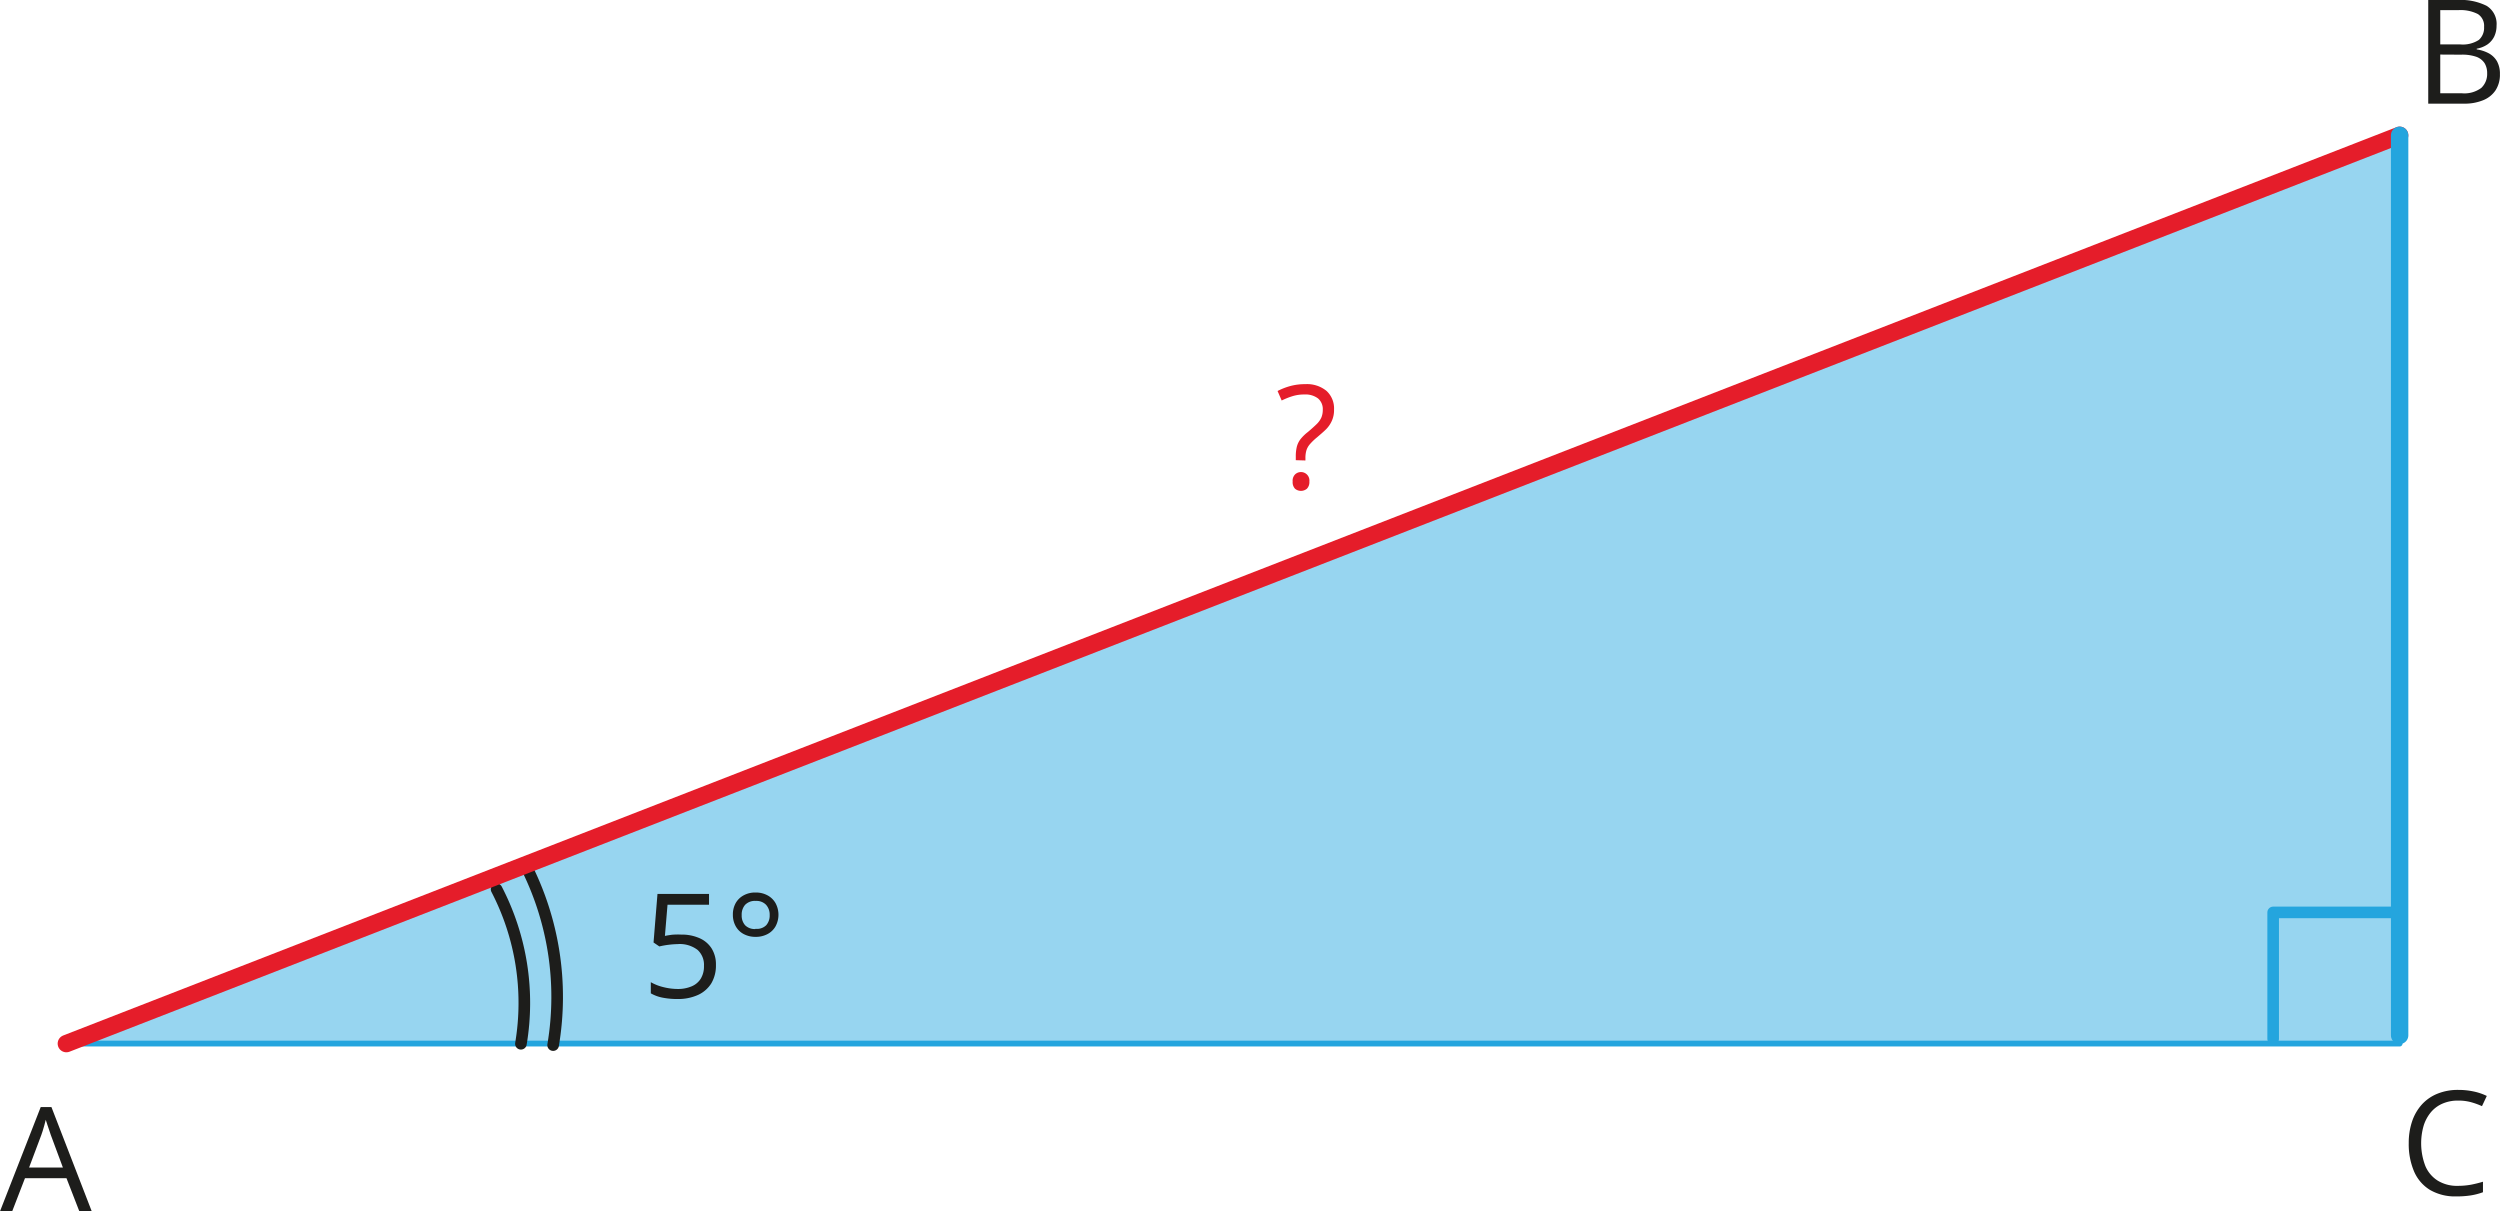 <svg xmlns="http://www.w3.org/2000/svg" width="151.95mm" height="73.61mm" viewBox="0 0 430.72 208.67"><defs><style>.cls-1{fill:#1d1d1b;}.cls-2{fill:#e51d2a;}.cls-3,.cls-4{fill:#97d5f0;}.cls-3,.cls-4,.cls-7{stroke:#24a5de;}.cls-3,.cls-4,.cls-5,.cls-6,.cls-7{stroke-linecap:round;stroke-linejoin:round;}.cls-4,.cls-5{stroke-width:2px;}.cls-5,.cls-6,.cls-7{fill:none;}.cls-5{stroke:#1d1d1b;}.cls-6{stroke:#e51d2a;}.cls-6,.cls-7{stroke-width:3px;}</style></defs><g id="Слой_2" data-name="Слой 2"><g id="Слой_1-2" data-name="Слой 1"><path class="cls-1" d="M13.64,212.25l-2.2-5.67H4.29L2.1,212.25H0l7-17.92H8.85l6.93,17.92Zm-2.82-7.51-2.09-5.63-.24-.72c-.11-.33-.22-.68-.34-1s-.2-.65-.28-.87c-.08.33-.16.66-.26,1s-.18.64-.27.92-.17.52-.24.71L5,204.74Z" transform="translate(0 -3.58)"/><path class="cls-2" d="M223.25,82.87v-.64a6.86,6.86,0,0,1,.18-1.68,3.63,3.63,0,0,1,.64-1.31A7.35,7.35,0,0,1,225.35,78q.94-.8,1.5-1.35a3.71,3.71,0,0,0,.8-1.12,3.42,3.42,0,0,0,.25-1.35,2.4,2.4,0,0,0-.82-1.95,3.55,3.55,0,0,0-2.31-.68,6.8,6.8,0,0,0-2.15.31,12.33,12.33,0,0,0-1.8.73l-.71-1.64a11.26,11.26,0,0,1,2.17-.85,9.61,9.61,0,0,1,2.61-.33,5.29,5.29,0,0,1,3.65,1.16,4.09,4.09,0,0,1,1.3,3.21,4.49,4.49,0,0,1-.37,1.93,4.88,4.88,0,0,1-1,1.47c-.44.44-1,.91-1.58,1.41a9.64,9.64,0,0,0-1.24,1.2,3,3,0,0,0-.58,1.06,4.53,4.53,0,0,0-.16,1.3v.41Zm-.54,3.68a1.55,1.55,0,0,1,.4-1.21,1.46,1.46,0,0,1,2.48,1.21,1.61,1.61,0,0,1-.42,1.23,1.59,1.59,0,0,1-2.06,0A1.64,1.64,0,0,1,222.71,86.55Z" transform="translate(0 -3.58)"/><path class="cls-1" d="M418.37,3.58h5.05a10,10,0,0,1,5,1A3.64,3.64,0,0,1,430.14,8a4.32,4.32,0,0,1-.4,1.87,3.61,3.61,0,0,1-1.16,1.36,4.75,4.75,0,0,1-1.86.74v.12a6.46,6.46,0,0,1,2.07.67,3.67,3.67,0,0,1,1.42,1.37,4.42,4.42,0,0,1,.51,2.24,4.88,4.88,0,0,1-.76,2.78,4.63,4.63,0,0,1-2.16,1.71,8.41,8.41,0,0,1-3.29.58h-6.14Zm2.07,7.65h3.42a5.08,5.08,0,0,0,3.23-.77,2.78,2.78,0,0,0,.9-2.24A2.41,2.41,0,0,0,426.92,6a6.58,6.58,0,0,0-3.4-.67h-3.08Zm0,1.75v6.67h3.71a4.87,4.87,0,0,0,3.37-.93,3.29,3.29,0,0,0,1-2.52,3.27,3.27,0,0,0-.44-1.73,2.86,2.86,0,0,0-1.44-1.11A7.5,7.5,0,0,0,424,13Z" transform="translate(0 -3.58)"/><path class="cls-1" d="M423.51,193.21a6.59,6.59,0,0,0-2.65.51,5.4,5.4,0,0,0-2,1.46,6.74,6.74,0,0,0-1.27,2.32,10.94,10.94,0,0,0,.27,6.95A5.49,5.49,0,0,0,420,207a6.31,6.31,0,0,0,3.49.9,12.5,12.5,0,0,0,2.26-.2,19.8,19.8,0,0,0,2.05-.51V209a11.21,11.21,0,0,1-2.05.54,15.64,15.64,0,0,1-2.55.18,8.55,8.55,0,0,1-4.55-1.13,6.94,6.94,0,0,1-2.73-3.19,12,12,0,0,1-.91-4.87,11.5,11.5,0,0,1,.57-3.71,8.3,8.3,0,0,1,1.66-2.9,7.35,7.35,0,0,1,2.68-1.88,9.3,9.3,0,0,1,3.66-.67,12.42,12.42,0,0,1,2.61.27,9.76,9.76,0,0,1,2.27.77l-.83,1.76a12.77,12.77,0,0,0-1.87-.68A8.2,8.2,0,0,0,423.51,193.21Z" transform="translate(0 -3.58)"/><polygon class="cls-3" points="11.42 179.81 413.44 179.81 413.44 23.31 11.42 179.81"/><polyline class="cls-4" points="413.44 157.21 391.65 157.21 391.65 179"/><path class="cls-5" d="M85.55,156.8a42.5,42.5,0,0,1,4.19,26.62" transform="translate(0 -3.58)"/><path class="cls-5" d="M90.37,152.33a50,50,0,0,1,4.92,31.32" transform="translate(0 -3.58)"/><line class="cls-6" x1="11.42" y1="179.81" x2="413.44" y2="23.31"/><line class="cls-7" x1="413.44" y1="178.39" x2="413.44" y2="23.31"/><path class="cls-1" d="M117.36,164.61a7.52,7.52,0,0,1,3.16.62A4.68,4.68,0,0,1,122.6,167a5.16,5.16,0,0,1,.74,2.84,6,6,0,0,1-.79,3.16,5.27,5.27,0,0,1-2.28,2,8.3,8.3,0,0,1-3.57.71,13.08,13.08,0,0,1-2.58-.24,6.55,6.55,0,0,1-2-.74v-1.92a8.11,8.11,0,0,0,2.16.85,10.28,10.28,0,0,0,2.47.32,6,6,0,0,0,2.37-.44,3.37,3.37,0,0,0,1.59-1.31,4.06,4.06,0,0,0,.57-2.23,3.47,3.47,0,0,0-1.1-2.75,5.06,5.06,0,0,0-3.45-1,15.5,15.5,0,0,0-3.14.4l-1-.68.68-8.37h8.88v1.86H115l-.45,5.38c.3-.07.7-.13,1.19-.2A11.74,11.74,0,0,1,117.36,164.61Z" transform="translate(0 -3.58)"/><path class="cls-1" d="M130.13,165a4.22,4.22,0,0,1-2-.48,3.37,3.37,0,0,1-1.37-1.33,4,4,0,0,1-.5-2,4,4,0,0,1,.48-2,3.46,3.46,0,0,1,1.37-1.34,4.12,4.12,0,0,1,2.07-.49,4.17,4.17,0,0,1,2.05.49,3.49,3.49,0,0,1,1.38,1.34,4.21,4.21,0,0,1,0,4,3.4,3.4,0,0,1-1.38,1.33A4.28,4.28,0,0,1,130.13,165Zm0-1.39A2.27,2.27,0,0,0,132,163a2.49,2.49,0,0,0,.6-1.74,2.52,2.52,0,0,0-.62-1.78,2.27,2.27,0,0,0-1.77-.67,2.33,2.33,0,0,0-1.84.67,2.55,2.55,0,0,0-.59,1.78,2.48,2.48,0,0,0,.59,1.74A2.32,2.32,0,0,0,130.16,163.65Z" transform="translate(0 -3.58)"/></g></g></svg>